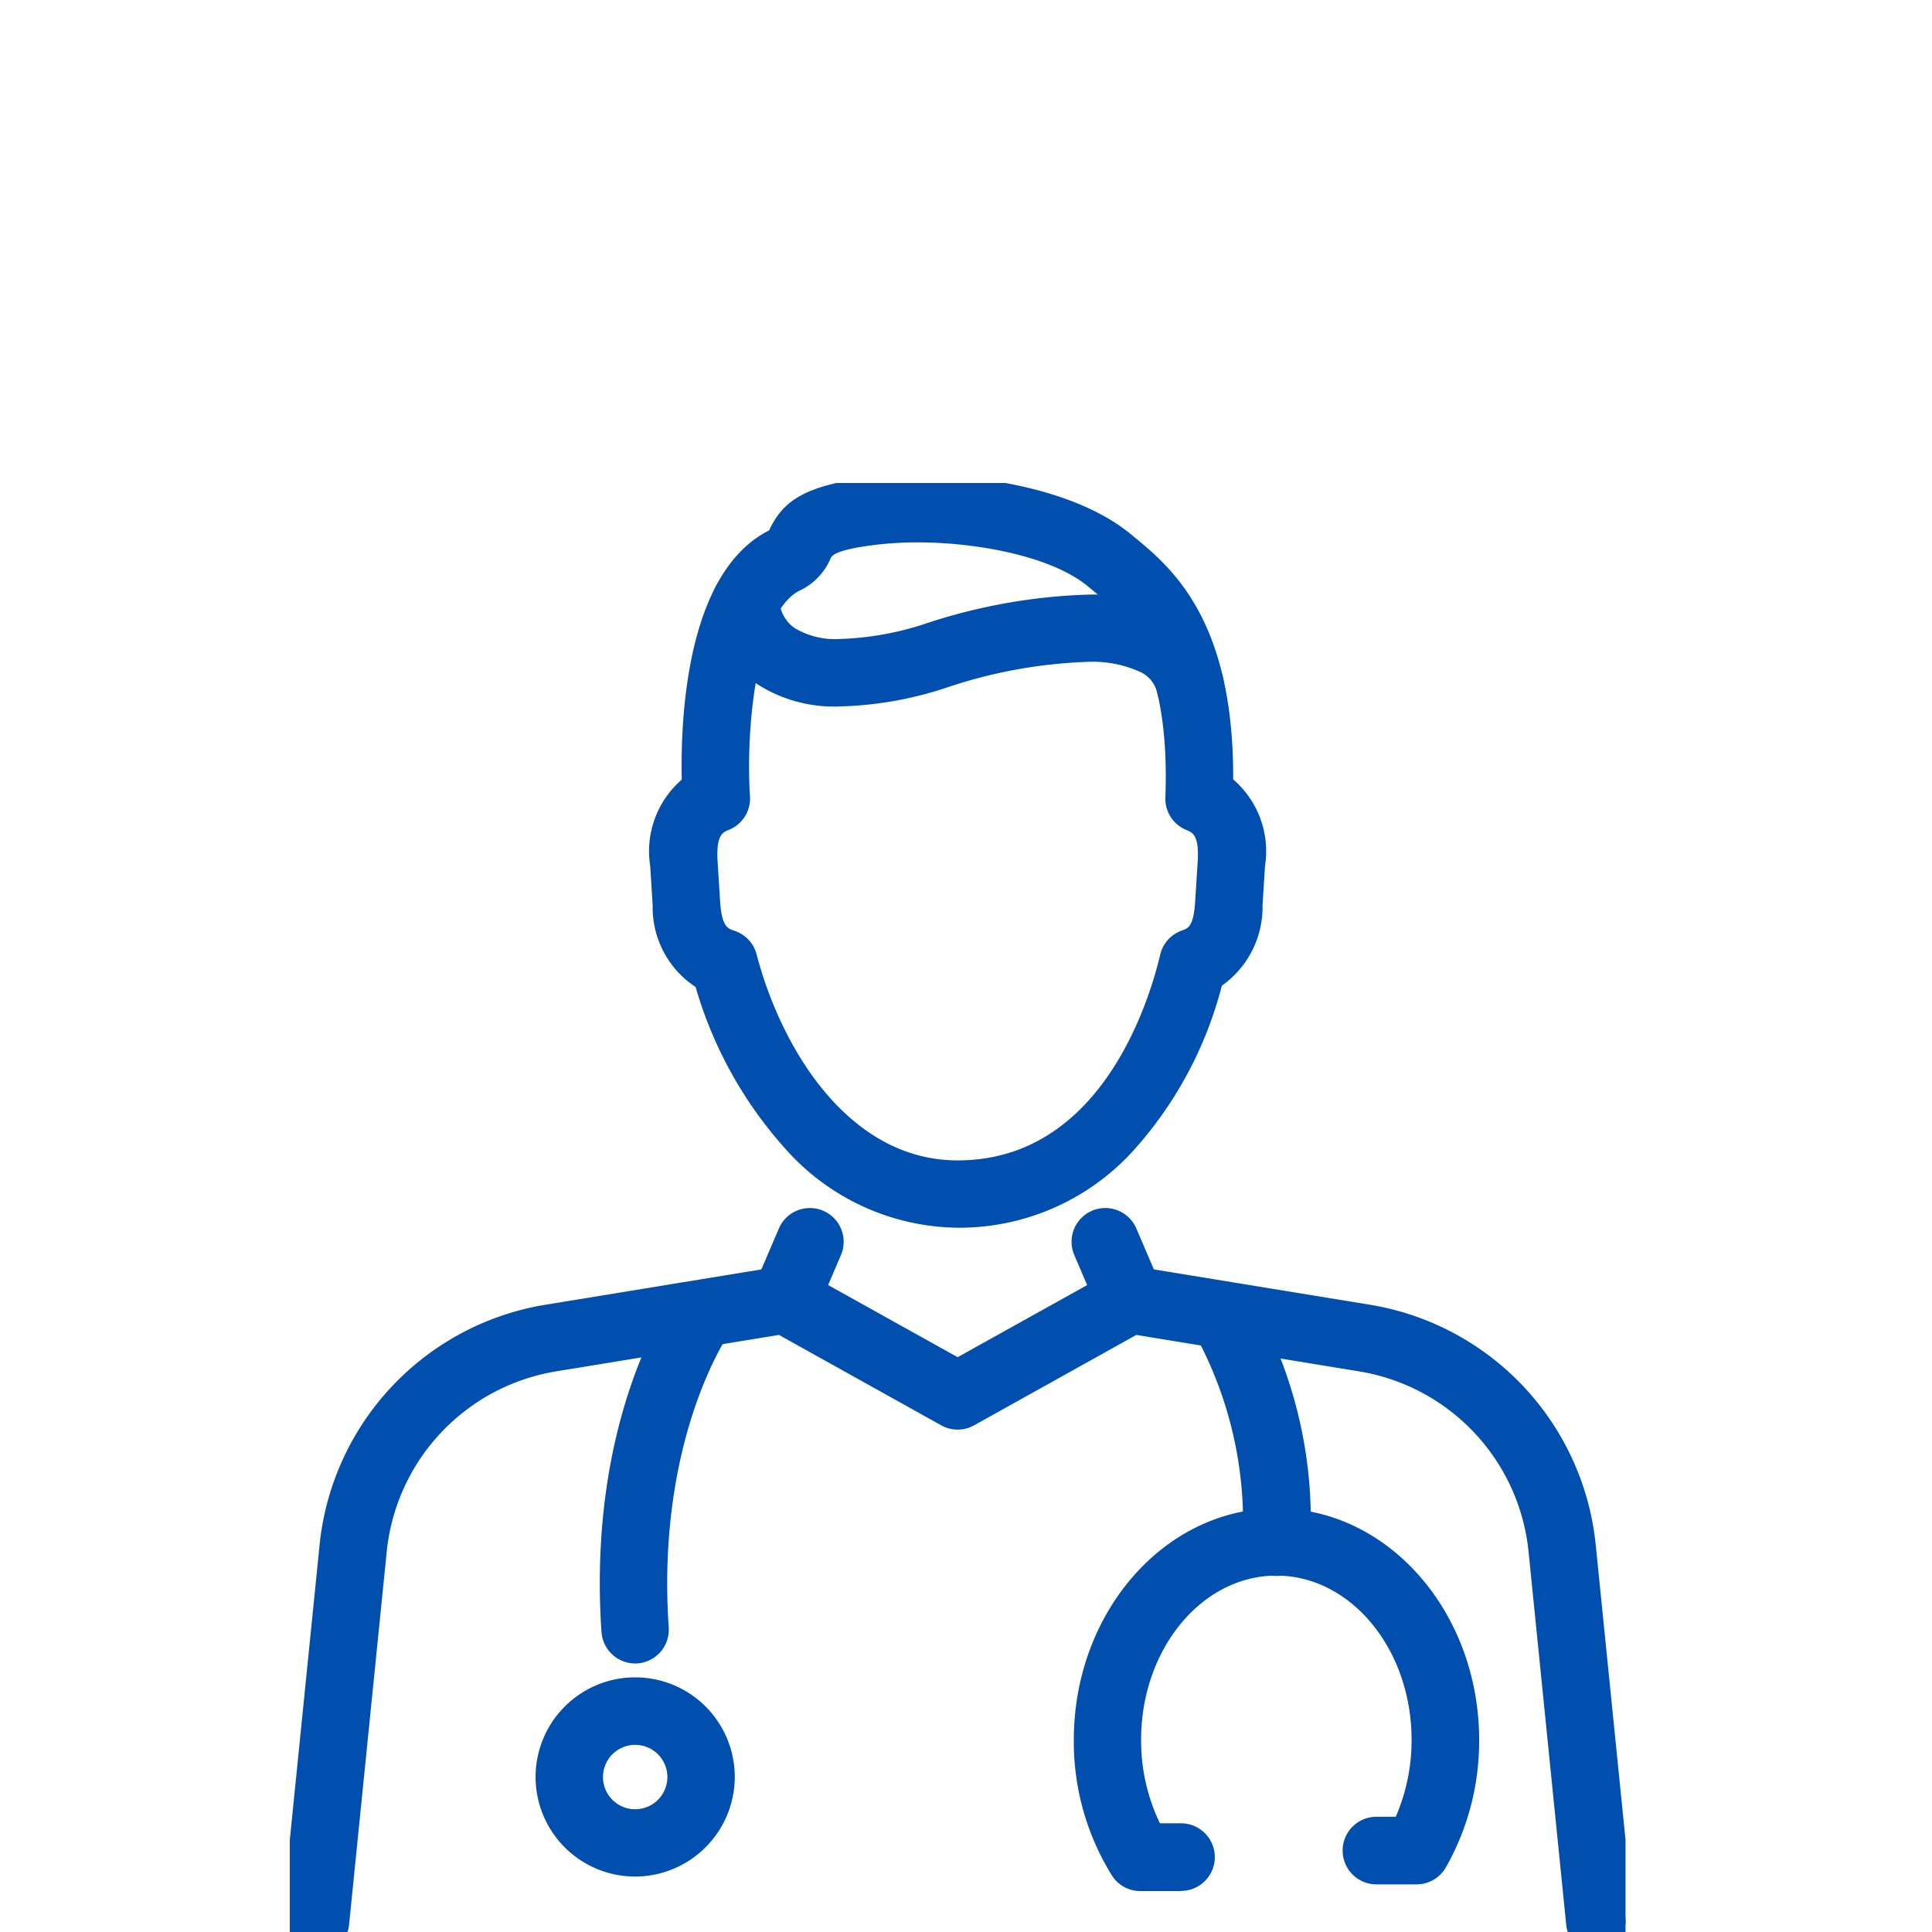 <svg xmlns="http://www.w3.org/2000/svg" xmlns:xlink="http://www.w3.org/1999/xlink" width="60" height="60" viewBox="0 0 60 60"><defs><clipPath id="a"><rect width="60" height="60" transform="translate(-16994 -21341)" fill="#fff" stroke="#707070" stroke-width="1"/></clipPath><clipPath id="b"><rect width="41.482" height="45.465" fill="#004faf" stroke="#004faf" stroke-width="0.5"/></clipPath></defs><g transform="translate(16994 21341)" clip-path="url(#a)"><g transform="translate(-16985 -21326)"><g transform="translate(0 0)" clip-path="url(#b)"><path d="M40.682,67.616a.8.8,0,0,1-.793-.718L38.719,55.307a6.568,6.568,0,0,0-5.466-5.813l-7.008-1.146L21.129,51.2a.8.8,0,0,1-.777,0l-5.115-2.851L8.229,49.494a6.569,6.569,0,0,0-5.466,5.813L1.592,66.9A.8.8,0,0,1,0,66.738l1.17-11.592a8.167,8.167,0,0,1,6.8-7.228l7.282-1.191a.8.8,0,0,1,.517.09l4.97,2.769,4.97-2.769a.8.8,0,0,1,.517-.09l7.283,1.191a8.166,8.166,0,0,1,6.8,7.228l1.171,11.592a.8.8,0,0,1-.714.874c-.027,0-.054,0-.081,0" transform="translate(0 -22.151)" fill="#004faf"/><path d="M40.682,67.866a1.044,1.044,0,0,1-1.042-.943L38.47,55.332a6.317,6.317,0,0,0-5.258-5.591L26.29,48.608l-5.039,2.808a1.048,1.048,0,0,1-1.02,0l-5.04-2.808L8.269,49.74a6.318,6.318,0,0,0-5.258,5.591L1.841,66.923a1.048,1.048,0,0,1-1.855.557,1.04,1.04,0,0,1-.23-.768L.926,55.121a8.418,8.418,0,0,1,7.006-7.449l7.282-1.191a1.055,1.055,0,0,1,.679.119l4.848,2.7,4.848-2.7a1.06,1.06,0,0,1,.679-.119l7.283,1.191a8.417,8.417,0,0,1,7.005,7.449l1.171,11.592a1.049,1.049,0,0,1-.938,1.148C40.751,67.864,40.716,67.866,40.682,67.866ZM26.2,48.087l7.094,1.16a6.818,6.818,0,0,1,5.675,6.034l1.171,11.592a.546.546,0,0,0,.544.493l.057,0a.549.549,0,0,0,.49-.6L40.058,55.171a7.916,7.916,0,0,0-6.588-7.006l-7.283-1.191a.562.562,0,0,0-.356.062l-5.091,2.837-5.092-2.837a.557.557,0,0,0-.356-.062l-7.281,1.19a7.917,7.917,0,0,0-6.589,7.006L.253,66.763a.548.548,0,0,0,1.091.11l1.17-11.592a6.819,6.819,0,0,1,5.675-6.034l7.094-1.16,5.192,2.893a.558.558,0,0,0,.534,0Z" transform="translate(0 -22.151)" fill="#004faf"/><path d="M28.532,46.69a.789.789,0,0,1-.313-.065.8.8,0,0,1-.42-1.047l.77-1.8a.8.8,0,0,1,1.468.628l-.771,1.8a.8.8,0,0,1-.734.484" transform="translate(-13.15 -20.527)" fill="#004faf"/><path d="M28.532,46.94a1.048,1.048,0,0,1-.963-1.461l.77-1.8a1.048,1.048,0,0,1,1.927.825L29.5,46.3A1.047,1.047,0,0,1,28.532,46.94Zm.771-3.4a.548.548,0,0,0-.5.333l-.77,1.8a.548.548,0,1,0,1.007.431l.771-1.8a.548.548,0,0,0-.5-.764Z" transform="translate(-13.15 -20.527)" fill="#004faf"/><path d="M48.215,46.69a.8.8,0,0,1-.734-.484l-.771-1.8a.8.8,0,0,1,1.468-.628l.771,1.8a.8.8,0,0,1-.42,1.047.789.789,0,0,1-.313.065" transform="translate(-22.117 -20.527)" fill="#004faf"/><path d="M48.215,46.94a1.047,1.047,0,0,1-.964-.636l-.771-1.8a1.048,1.048,0,0,1,1.927-.825l.771,1.8a1.05,1.05,0,0,1-.552,1.376A1.035,1.035,0,0,1,48.215,46.94Zm-.771-3.4a.548.548,0,0,0-.5.764l.771,1.8a.547.547,0,0,0,.5.333.539.539,0,0,0,.215-.044.549.549,0,0,0,.289-.72l-.771-1.8A.548.548,0,0,0,47.444,43.542Z" transform="translate(-22.117 -20.527)" fill="#004faf"/><path d="M31.049,22.878c-4.27,0-6.9-3.9-7.927-7.4a2.685,2.685,0,0,1-1.295-2.388l-.077-1.22a2.659,2.659,0,0,1,.983-2.538c-.045-1.662.057-6.42,2.608-7.658a.344.344,0,0,0,.1-.136C25.808.767,26.386.3,28.377.076c2.469-.282,6.068.215,7.874,1.694l.069.057c1.166.952,3.093,2.526,3.035,7.5a2.655,2.655,0,0,1,.99,2.542l-.077,1.22a2.707,2.707,0,0,1-1.228,2.353c-.975,3.661-3.548,7.431-7.991,7.431M29.815,1.594a11.084,11.084,0,0,0-1.256.068c-1.491.17-1.605.41-1.681.568a1.69,1.69,0,0,1-.839.883c-1.489.724-1.827,4.454-1.69,6.635a.8.8,0,0,1-.5.791c-.3.12-.565.3-.506,1.234l.077,1.22c.052.815.249,1.027.621,1.15a.8.8,0,0,1,.52.555c.8,3.037,2.972,6.583,6.488,6.583,4.614,0,6.168-5.039,6.534-6.583a.8.8,0,0,1,.51-.568c.354-.125.531-.328.583-1.136l.077-1.22c.058-.929-.205-1.113-.5-1.233a.8.8,0,0,1-.5-.77c.168-4.58-1.4-5.86-2.437-6.708L35.239,3c-1.157-.948-3.442-1.411-5.425-1.411" transform="translate(-10.308 0)" fill="#004faf"/><path d="M31.049,23.128a7.258,7.258,0,0,1-5.364-2.466,12.848,12.848,0,0,1-2.774-5.01,2.958,2.958,0,0,1-1.334-2.541L21.5,11.89a2.941,2.941,0,0,1,.98-2.677c-.041-2.005.167-6.459,2.712-7.74.007-.012.014-.028.019-.038C25.612.6,26.253.067,28.349-.172A12.653,12.653,0,0,1,29.778-.25c2.128,0,4.987.48,6.631,1.826l.069.057c1.181.965,3.152,2.574,3.127,7.572a2.937,2.937,0,0,1,.989,2.684l-.077,1.221a2.984,2.984,0,0,1-1.263,2.5,12.175,12.175,0,0,1-2.728,5.1A7.3,7.3,0,0,1,31.049,23.128ZM29.778.25a12.153,12.153,0,0,0-1.373.074C26.52.54,26,.94,25.663,1.65a.575.575,0,0,1-.175.23l-.018.013-.02.01c-2.444,1.187-2.506,5.985-2.467,7.427l0,.135-.111.077A2.432,2.432,0,0,0,22,11.858l.077,1.221a2.444,2.444,0,0,0,1.162,2.183l.093.049.03.1c1.022,3.488,3.578,7.216,7.687,7.216,5.4,0,7.3-5.546,7.749-7.245l.027-.1.091-.052a2.465,2.465,0,0,0,1.1-2.151l.077-1.221a2.428,2.428,0,0,0-.883-2.321L39.1,9.461l0-.133c.057-4.859-1.821-6.392-2.943-7.308l-.07-.057C34.549.7,31.726.25,29.778.25Zm1.271,21.282c-3.658,0-5.912-3.647-6.73-6.769a.547.547,0,0,0-.357-.381c-.531-.176-.738-.535-.791-1.371l-.077-1.22c-.062-.985.22-1.3.663-1.482a.548.548,0,0,0,.343-.544,16.365,16.365,0,0,1,.239-3.928c.312-1.595.847-2.587,1.591-2.948a1.448,1.448,0,0,0,.722-.766c.137-.286.373-.537,1.878-.709a11.324,11.324,0,0,1,1.284-.069c1.75,0,4.261.384,5.583,1.467l.07.057c1.077.88,2.7,2.208,2.53,6.911a.549.549,0,0,0,.344.529c.441.177.722.5.66,1.481l-.077,1.221c-.053.835-.242,1.177-.749,1.356a.547.547,0,0,0-.35.39C37.45,16.346,35.848,21.532,31.049,21.532ZM29.815,1.844a10.826,10.826,0,0,0-1.227.066c-1.353.155-1.448.353-1.484.428a1.939,1.939,0,0,1-.955,1c-1.306.634-1.692,4.121-1.55,6.395a1.047,1.047,0,0,1-.656,1.039c-.189.075-.4.16-.349.986l.077,1.221c.05.8.235.858.45.929a1.045,1.045,0,0,1,.683.729c.773,2.95,2.873,6.4,6.246,6.4,4.432,0,5.935-4.892,6.29-6.391a1.046,1.046,0,0,1,.669-.746c.205-.073.367-.13.417-.917l.077-1.22c.052-.825-.16-.91-.348-.985A1.051,1.051,0,0,1,37.5,9.761c.163-4.455-1.346-5.688-2.345-6.5L35.082,3.2C33.939,2.263,31.613,1.844,29.815,1.844Z" transform="translate(-10.308 0)" fill="#004faf"/><path d="M40.007,9.714a.8.8,0,0,1-.776-.615,1.2,1.2,0,0,0-.615-.814c-1.063-.606-3.392-.439-6.229.446-2.607.813-4.551.768-5.779-.136A2.984,2.984,0,0,1,25.4,6.323a.8.8,0,0,1,.8-.8h0a.8.8,0,0,1,.8.788,1.382,1.382,0,0,0,.576,1.012c.78.554,2.321.513,4.338-.116,1.94-.605,5.493-1.45,7.494-.309a2.81,2.81,0,0,1,1.378,1.833.8.8,0,0,1-.777.982M27,6.323h0Z" transform="translate(-12.044 -2.62)" fill="#004faf"/><path d="M40.007,9.964a1.044,1.044,0,0,1-1.019-.807.957.957,0,0,0-.5-.654,3.567,3.567,0,0,0-1.7-.327,15.277,15.277,0,0,0-4.333.794,11.415,11.415,0,0,1-3.327.589A4.42,4.42,0,0,1,26.46,8.8a3.247,3.247,0,0,1-1.309-2.475,1.048,1.048,0,0,1,2.066-.249h.015l.009.131q.006.05.007.1v.007a1.138,1.138,0,0,0,.471.809,2.449,2.449,0,0,0,1.416.341,9.378,9.378,0,0,0,2.7-.492,17.7,17.7,0,0,1,4.953-.884,5.531,5.531,0,0,1,2.74.6,3.053,3.053,0,0,1,1.5,1.993,1.047,1.047,0,0,1-.778,1.261A1.053,1.053,0,0,1,40.007,9.964ZM36.795,7.676a3.983,3.983,0,0,1,1.945.393,1.457,1.457,0,0,1,.735.973.548.548,0,1,0,1.066-.252,2.565,2.565,0,0,0-1.258-1.674,5.05,5.05,0,0,0-2.492-.531,17.2,17.2,0,0,0-4.8.862,9.863,9.863,0,0,1-2.852.515,2.92,2.92,0,0,1-1.705-.434,1.634,1.634,0,0,1-.681-1.189V6.316a.548.548,0,0,0-1.1.007,2.722,2.722,0,0,0,1.1,2.072,3.937,3.937,0,0,0,2.379.665,10.926,10.926,0,0,0,3.178-.566A15.767,15.767,0,0,1,36.795,7.676Z" transform="translate(-12.044 -2.62)" fill="#004faf"/><path d="M19.63,58.995a.8.8,0,0,1-.8-.744c-.443-6.535,2.086-10.138,2.193-10.288a.8.8,0,0,1,1.3.929c-.033.047-2.3,3.341-1.9,9.251a.8.8,0,0,1-.742.851l-.055,0" transform="translate(-8.905 -22.584)" fill="#004faf"/><path d="M19.63,59.245a1.051,1.051,0,0,1-1.045-.977c-.449-6.617,2.13-10.3,2.24-10.451a1.048,1.048,0,0,1,1.7,1.22c-.022.031-2.247,3.284-1.852,9.089a1.05,1.05,0,0,1-.974,1.117ZM21.676,47.88a.55.55,0,0,0-.446.228c-.106.147-2.584,3.686-2.147,10.126a.55.55,0,0,0,.546.511h.042a.548.548,0,0,0,.506-.584c-.408-6.014,1.92-9.379,1.944-9.412a.548.548,0,0,0-.445-.867Z" transform="translate(-8.905 -22.584)" fill="#004faf"/><path d="M56.05,56.277H56.04a.8.8,0,0,1-.788-.808,12.316,12.316,0,0,0-1.525-6.59.8.8,0,0,1,1.316-.9,13.606,13.606,0,0,1,1.8,7.513.8.8,0,0,1-.8.788" transform="translate(-25.409 -22.585)" fill="#004faf"/><path d="M56.05,56.527H56.04A1.05,1.05,0,0,1,55,55.465a12.17,12.17,0,0,0-1.482-6.447,1.048,1.048,0,0,1,1.729-1.184A13.894,13.894,0,0,1,57.1,55.492,1.051,1.051,0,0,1,56.05,56.527Zm-1.663-8.645a.548.548,0,0,0-.453.857A12.512,12.512,0,0,1,55.5,55.472a.549.549,0,0,0,.541.555h.007a.55.55,0,0,0,.548-.541,13.36,13.36,0,0,0-1.761-7.369A.547.547,0,0,0,54.387,47.882Z" transform="translate(-25.409 -22.585)" fill="#004faf"/><path d="M17.833,76.7a2.843,2.843,0,1,1,2.843-2.843A2.846,2.846,0,0,1,17.833,76.7m0-4.09a1.247,1.247,0,1,0,1.246,1.247,1.249,1.249,0,0,0-1.246-1.247" transform="translate(-7.107 -33.671)" fill="#004faf"/><path d="M17.833,76.949a3.093,3.093,0,1,1,3.093-3.093A3.1,3.1,0,0,1,17.833,76.949Zm0-5.686a2.593,2.593,0,1,0,2.593,2.593A2.6,2.6,0,0,0,17.833,71.263Zm0,4.09a1.5,1.5,0,1,1,1.5-1.5A1.5,1.5,0,0,1,17.833,75.353Zm0-2.494a1,1,0,1,0,1,1A1,1,0,0,0,17.833,72.859Z" transform="translate(-7.107 -33.671)" fill="#004faf"/><path d="M49.864,72.419H48.595a.8.8,0,0,1-.676-.373,7.621,7.621,0,0,1-1.141-4.065c0-3.829,2.711-6.944,6.044-6.944s6.044,3.115,6.044,6.944a7.678,7.678,0,0,1-1,3.836.8.8,0,0,1-.692.4H55.927a.8.8,0,0,1,0-1.6h.763a6.164,6.164,0,0,0,.58-2.639c0-2.949-2-5.348-4.448-5.348s-4.447,2.4-4.447,5.348a6.1,6.1,0,0,0,.681,2.842h.809a.8.8,0,1,1,0,1.6" transform="translate(-22.18 -28.941)" fill="#004faf"/><path d="M49.864,72.669H48.595a1.041,1.041,0,0,1-.888-.491,7.871,7.871,0,0,1-1.179-4.2c0-3.967,2.823-7.194,6.294-7.194s6.294,3.227,6.294,7.194a7.929,7.929,0,0,1-1.036,3.96,1.051,1.051,0,0,1-.908.524H55.927a1.048,1.048,0,0,1,0-2.1h.6a5.972,5.972,0,0,0,.491-2.389c0-2.811-1.883-5.1-4.2-5.1s-4.2,2.287-4.2,5.1a5.91,5.91,0,0,0,.584,2.592h.655a1.048,1.048,0,1,1,0,2.1Zm2.957-11.382c-3.195,0-5.794,3-5.794,6.694a7.372,7.372,0,0,0,1.1,3.932.544.544,0,0,0,.464.256h1.269a.548.548,0,1,0,0-1.1H48.9l-.07-.134a6.382,6.382,0,0,1-.71-2.958c0-3.087,2.107-5.6,4.7-5.6s4.7,2.511,4.7,5.6a6.445,6.445,0,0,1-.6,2.746l-.068.143h-.921a.548.548,0,0,0,0,1.1h1.245a.549.549,0,0,0,.475-.274,7.429,7.429,0,0,0,.969-3.711C58.616,64.29,56.016,61.287,52.822,61.287Z" transform="translate(-22.18 -28.941)" fill="#004faf"/></g></g></g></svg>